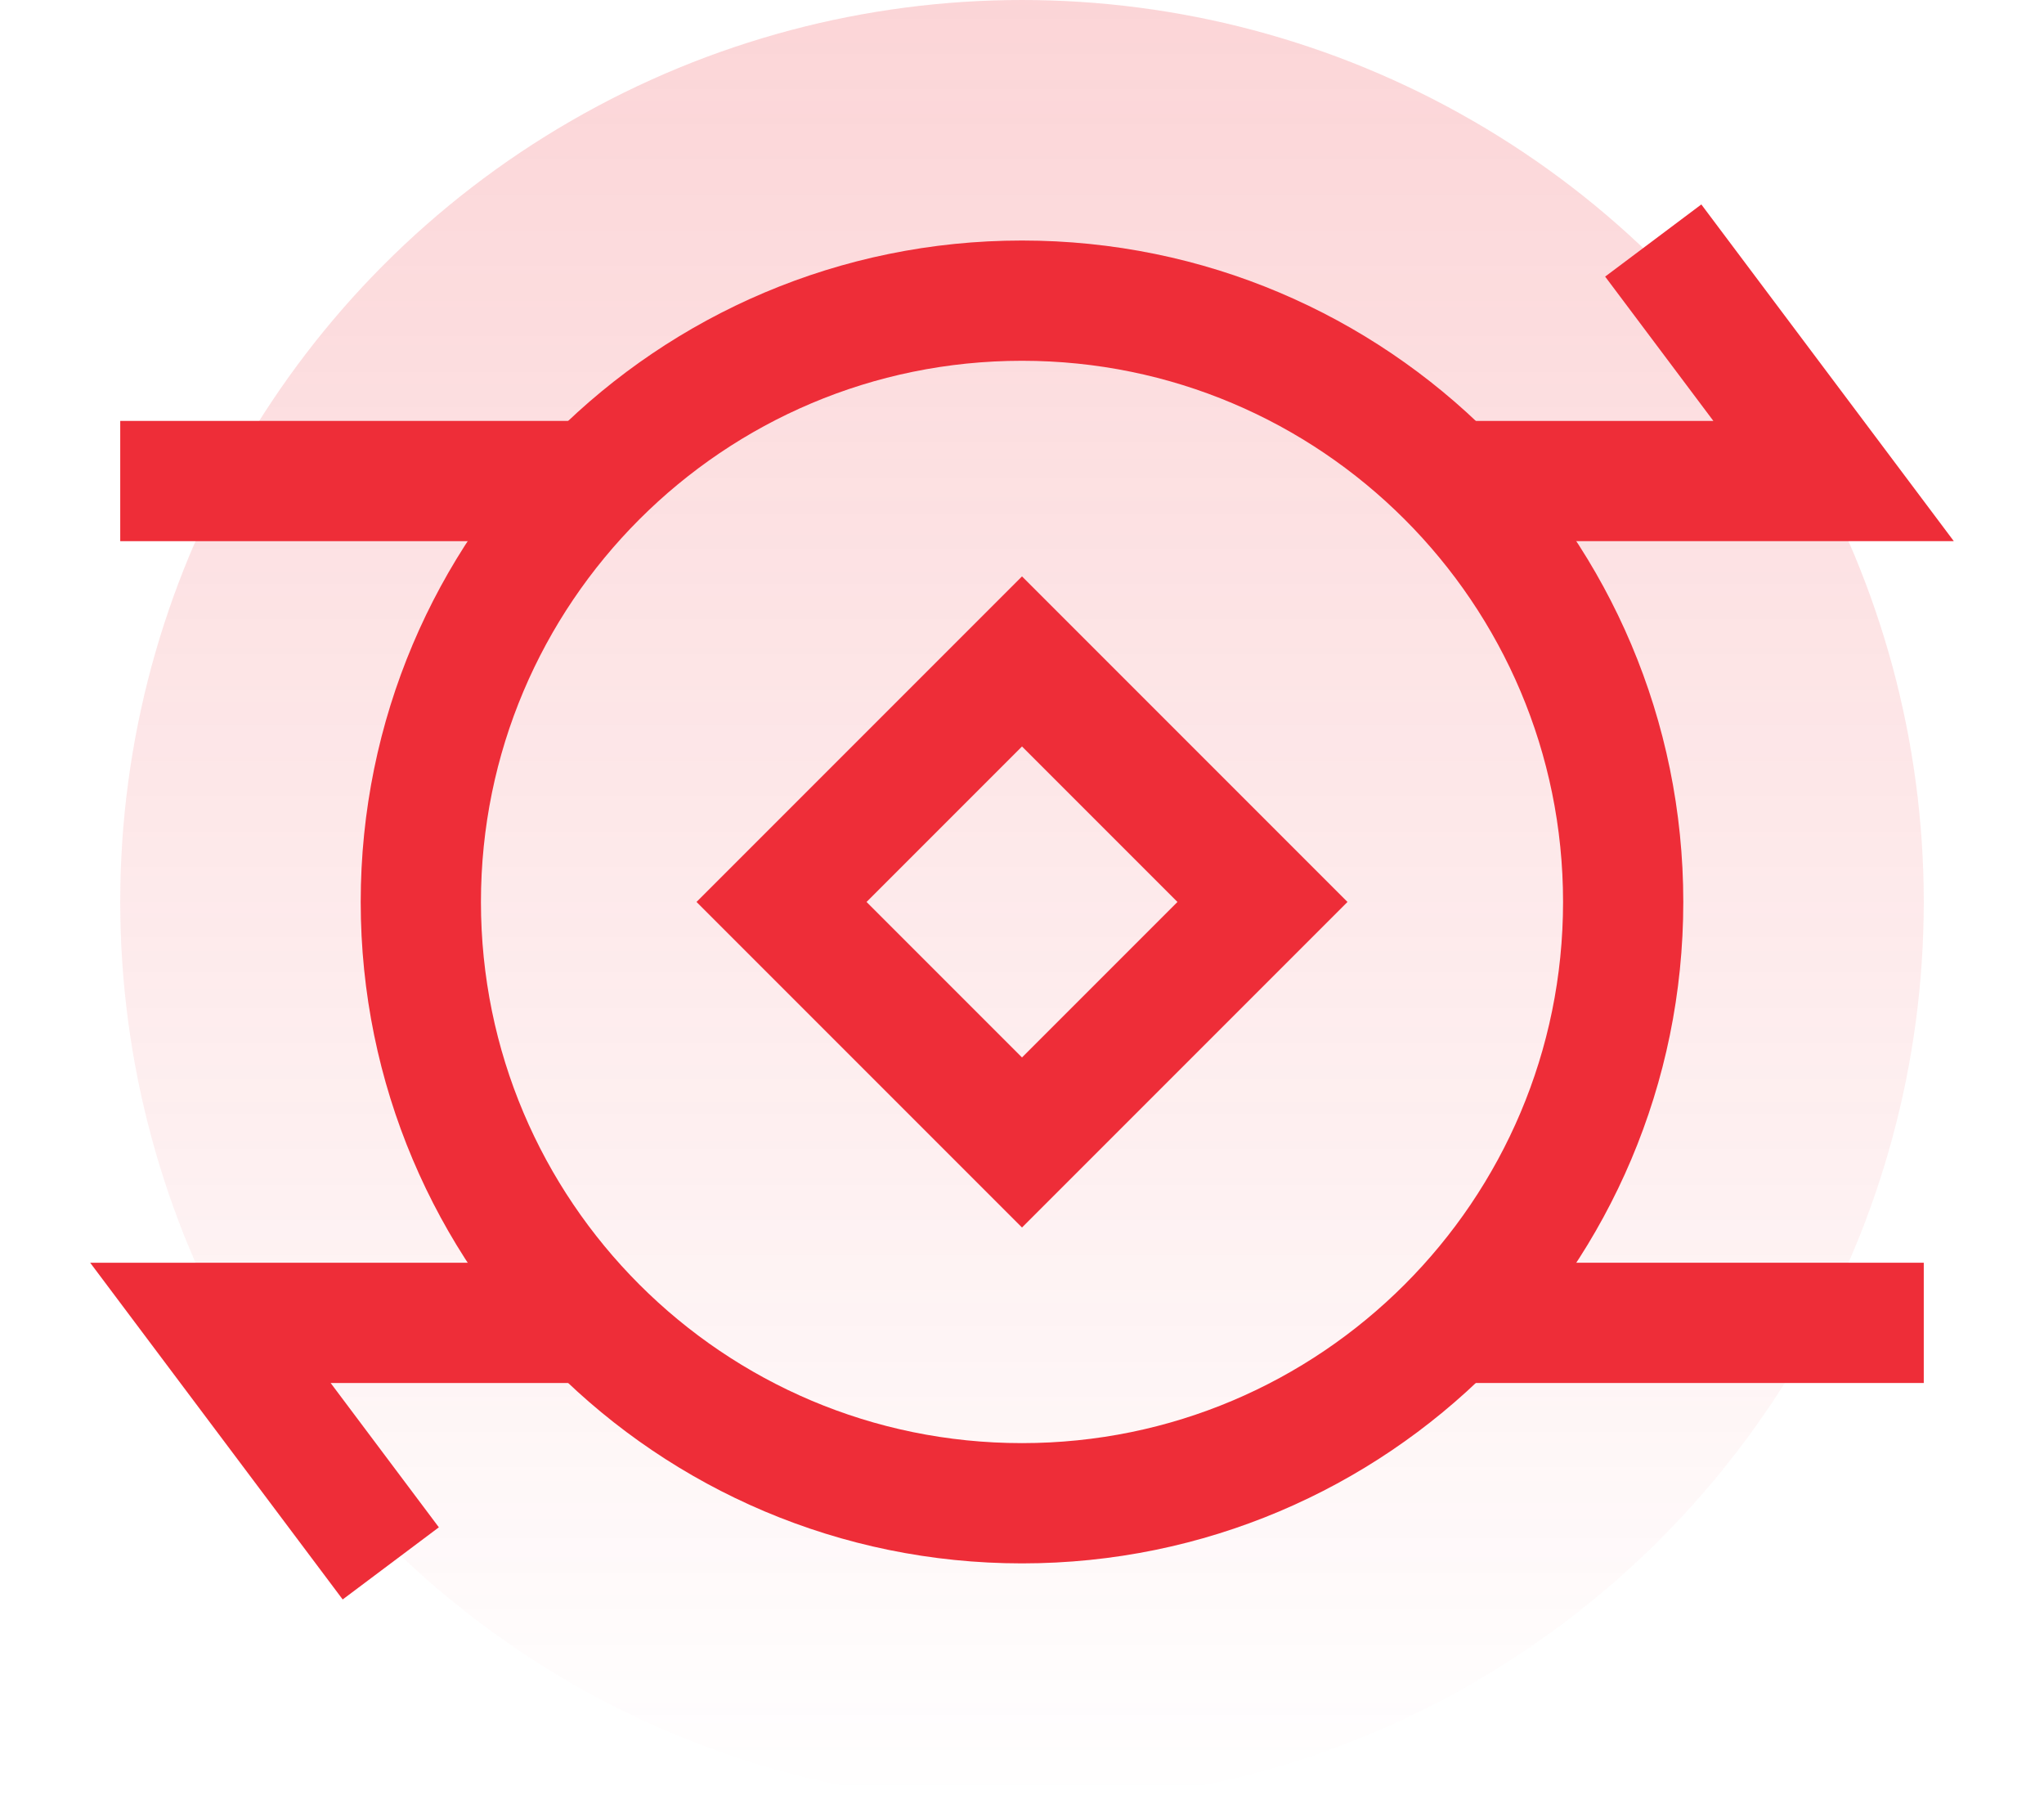 <svg width="17" height="15" viewBox="0 0 17 15" fill="none" xmlns="http://www.w3.org/2000/svg">
<g opacity="0.2">
<circle cx="8.5" cy="7.5" r="7.5" fill="url(#paint0_linear_2527_1020)"/>
</g>
<path d="M12.07 4H15.25L13.75 2" stroke="#EE2D38" stroke-miterlimit="10"/>
<path d="M4.929 11H1.75L3.25 13" stroke="#EE2D38" stroke-miterlimit="10"/>
<path d="M4.929 4H1" stroke="#EE2D38" stroke-miterlimit="10"/>
<path d="M16 11H12.07" stroke="#EE2D38" stroke-miterlimit="10"/>
<path d="M8.5 12.5C11.261 12.5 13.5 10.261 13.5 7.5C13.5 4.739 11.261 2.5 8.5 2.5C5.739 2.5 3.5 4.739 3.5 7.5C3.5 10.261 5.739 12.5 8.5 12.5Z" stroke="#EE2D38" stroke-miterlimit="10"/>
<path d="M8.5 5.5L6.5 7.5L8.5 9.5L10.5 7.5L8.5 5.5Z" stroke="#EE2D38" stroke-miterlimit="10" stroke-linecap="square"/>
<defs>
<linearGradient id="paint0_linear_2527_1020" x1="8.5" y1="0" x2="8.5" y2="15" gradientUnits="userSpaceOnUse">
<stop stop-color="#EE2D38"/>
<stop offset="1" stop-color="#EE2D38" stop-opacity="0"/>
</linearGradient>
</defs>
</svg>
